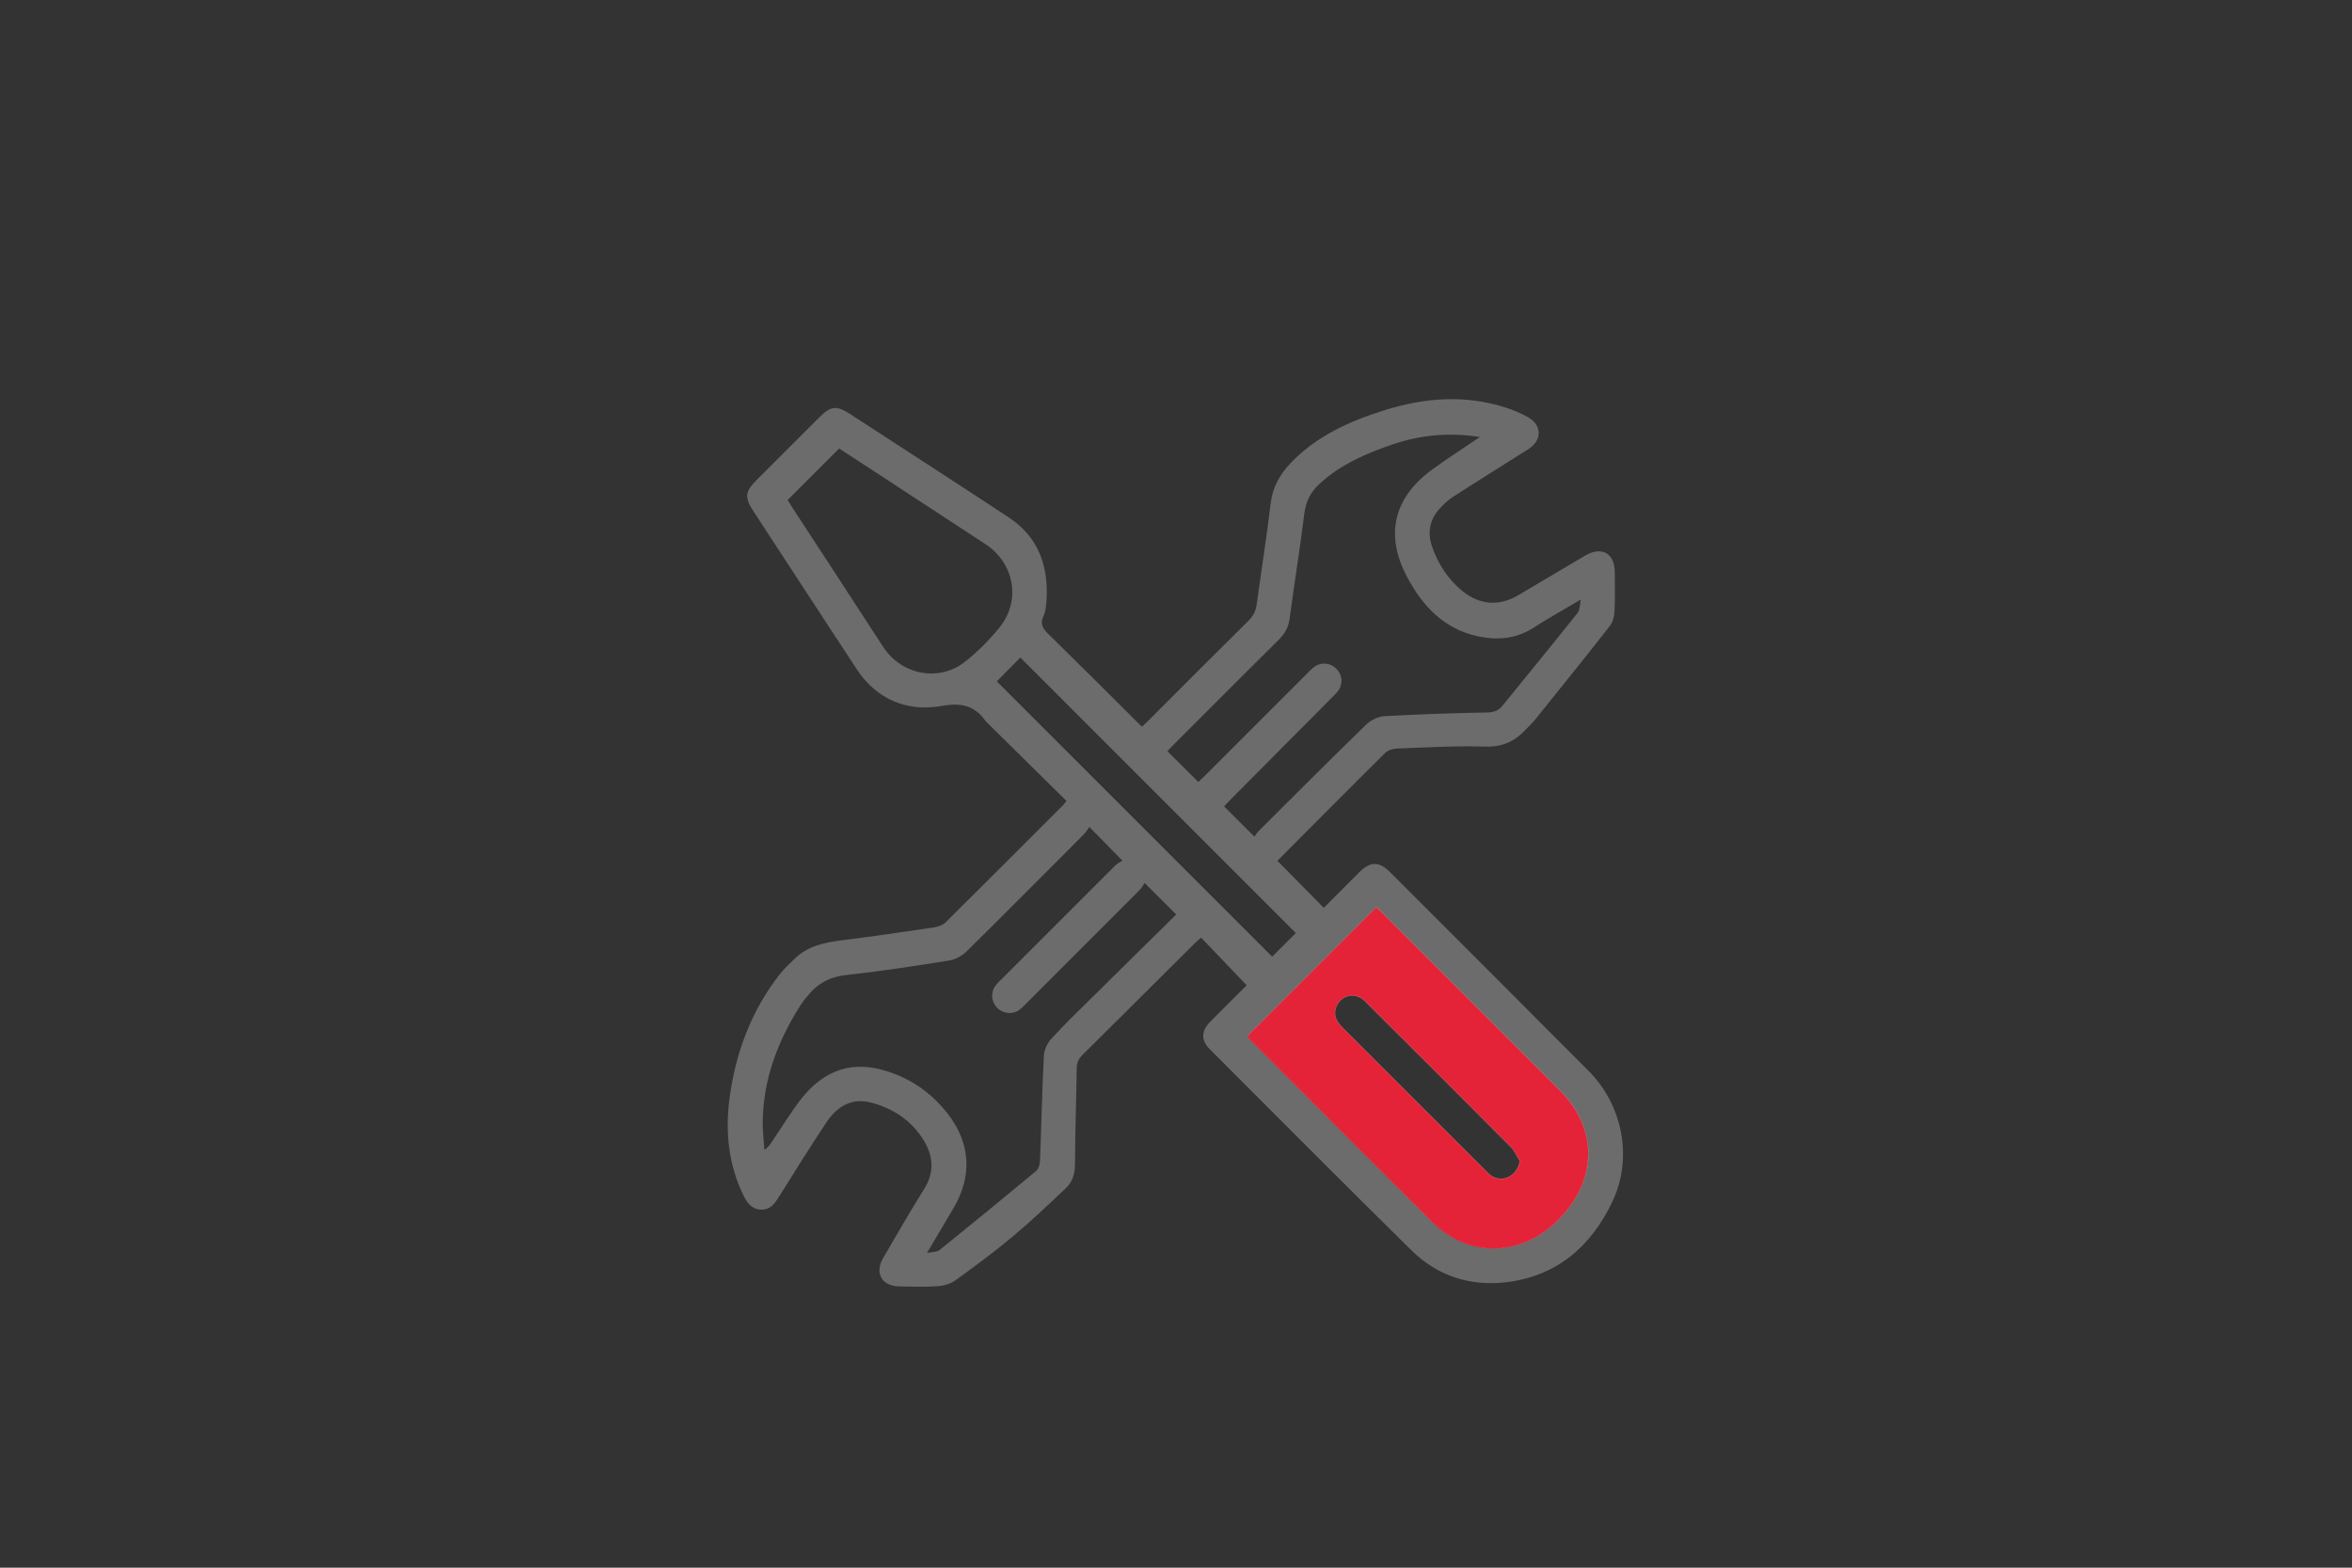<?xml version="1.0" encoding="UTF-8"?> <svg xmlns="http://www.w3.org/2000/svg" id="a" viewBox="0 0 180 120"><rect x="0" y="0" width="180" height="120" fill="#333333" stroke="none"/><defs><style>.b{fill:#6c6c6c;}.c{fill:#e52338;stroke:#fff;stroke-miterlimit:10;stroke-width:.01px;}</style></defs><path class="b" d="M81.65,61.34c-2.03-2-4.04-3.99-6.06-5.98-.05-.05-.1-.09-.14-.14-.85-1.2-1.84-1.46-3.39-1.18-2.65,.46-4.97-.49-6.51-2.84-2.64-4.02-5.26-8.04-7.89-12.07-.7-1.07-.65-1.5,.27-2.41,1.57-1.57,3.15-3.15,4.72-4.72,.95-.95,1.34-1,2.45-.28,4.03,2.62,8.07,5.23,12.08,7.87,2.3,1.51,3.08,3.75,2.91,6.39-.03,.4-.07,.83-.23,1.18-.28,.6-.06,.95,.37,1.37,2.39,2.34,4.76,4.71,7.16,7.1,.15-.14,.31-.28,.47-.44,2.56-2.56,5.11-5.13,7.68-7.67,.38-.37,.57-.76,.64-1.28,.35-2.58,.76-5.15,1.07-7.74,.15-1.24,.72-2.21,1.54-3.07,1.97-2.06,4.49-3.19,7.14-4.02,3.11-.98,6.25-1.22,9.4-.18,.55,.18,1.09,.42,1.6,.7,1.1,.62,1.1,1.78,.02,2.46-1.9,1.2-3.8,2.39-5.69,3.6-.41,.26-.78,.61-1.11,.97-.75,.84-.92,1.84-.55,2.89,.46,1.32,1.2,2.46,2.28,3.36,1.37,1.12,2.85,1.22,4.35,.33,1.7-1.01,3.4-2.02,5.1-3.02,1.25-.73,2.24-.17,2.25,1.27,0,1.01,.03,2.02-.02,3.03-.02,.38-.14,.82-.37,1.11-1.87,2.39-3.77,4.75-5.67,7.11-.22,.28-.49,.52-.74,.79-.83,.9-1.78,1.36-3.08,1.32-2.27-.07-4.54,.06-6.81,.15-.3,.01-.68,.13-.89,.34-2.73,2.7-5.43,5.43-8.15,8.16-.05,.05-.08,.11-.08,.1l3.54,3.59c.88-.88,1.79-1.8,2.71-2.72,.85-.85,1.53-.85,2.37,0,5.07,5.07,10.14,10.13,15.2,15.22,2.59,2.6,3.39,6.65,1.81,9.98-1.63,3.45-4.28,5.75-8.22,6.19-2.74,.3-5.2-.52-7.16-2.45-5.17-5.09-10.29-10.25-15.42-15.38-.7-.7-.69-1.4,.02-2.12,.94-.96,1.9-1.9,2.79-2.79l-3.49-3.65c-.17,.15-.32,.28-.46,.41-2.87,2.85-5.73,5.71-8.61,8.56-.31,.31-.45,.61-.45,1.05-.03,2.43-.12,4.85-.13,7.28,0,.75-.18,1.4-.71,1.89-1.32,1.25-2.64,2.5-4.03,3.67-1.41,1.18-2.9,2.28-4.39,3.36-.37,.27-.89,.43-1.35,.46-.98,.07-1.98,.04-2.97,.02-1.33-.02-1.9-1.02-1.24-2.16,1.03-1.76,2.04-3.54,3.13-5.27,.83-1.31,.72-2.57-.05-3.8-.93-1.5-2.35-2.42-4.03-2.85-1.48-.38-2.6,.34-3.39,1.53-1.24,1.87-2.43,3.77-3.62,5.68-.34,.54-.67,1.02-1.39,.99-.71-.03-1.06-.52-1.33-1.08-1.15-2.36-1.41-4.86-1.07-7.43,.46-3.49,1.66-6.7,3.84-9.5,.33-.42,.73-.79,1.12-1.17,1.02-1.01,2.32-1.27,3.68-1.44,2.34-.29,4.67-.64,7-.98,.31-.05,.68-.17,.89-.38,3.02-2.99,6.02-6,9.02-9,.05-.05,.08-.11,.22-.29Zm-10.71,34.57c.43-.09,.77-.07,.96-.22,2.48-2,4.95-4.02,7.4-6.06,.18-.15,.28-.5,.29-.76,.11-2.69,.16-5.39,.3-8.08,.02-.44,.27-.96,.58-1.29,1.03-1.12,2.13-2.19,3.22-3.26,2.12-2.1,4.25-4.19,6.33-6.24l-2.42-2.41c-.11,.15-.22,.38-.4,.55-2.89,2.9-5.78,5.79-8.67,8.68-.17,.17-.35,.36-.55,.5-.51,.36-1.23,.27-1.67-.18-.44-.44-.51-1.16-.14-1.67,.14-.2,.33-.37,.5-.54,2.89-2.89,5.78-5.79,8.68-8.68,.17-.17,.41-.28,.55-.37l-2.53-2.58c-.13,.17-.25,.39-.42,.56-2.98,2.99-5.96,5.99-8.97,8.96-.34,.34-.85,.62-1.32,.7-2.64,.42-5.28,.83-7.94,1.12-1.21,.13-2.12,.62-2.86,1.53-.2,.24-.41,.48-.58,.75-1.76,2.76-2.89,5.72-2.91,9.04,0,.68,.08,1.37,.13,2.05,.27-.16,.39-.34,.51-.52,.76-1.12,1.46-2.27,2.28-3.34,1.55-2,3.57-2.94,6.1-2.29,2.06,.53,3.78,1.66,5.1,3.34,1.81,2.3,1.94,4.82,.46,7.32-.64,1.08-1.28,2.16-2.01,3.39Zm24.48-16.56c.06,.07,.15,.19,.26,.29,4.63,4.65,9.26,9.3,13.91,13.93,.53,.53,1.18,.99,1.84,1.34,2.25,1.17,5.49,.98,8.01-1.7,2.8-2.98,2.85-6.82-.05-9.71-4.53-4.53-9.06-9.06-13.59-13.59-.17-.17-.35-.33-.49-.46l-9.9,9.91Zm17.84-45.9c-2.31-.36-4.47-.17-6.57,.53-2.07,.7-4.07,1.54-5.71,3.06-.67,.62-1.04,1.33-1.16,2.27-.33,2.7-.77,5.38-1.13,8.07-.09,.65-.36,1.12-.81,1.57-2.71,2.69-5.41,5.4-8.11,8.1-.17,.17-.32,.34-.43,.45l2.37,2.36c.14-.14,.32-.3,.49-.47,2.51-2.51,5.02-5.02,7.53-7.53,.25-.25,.5-.52,.77-.75,.55-.45,1.28-.41,1.77,.08,.49,.49,.53,1.22,.08,1.77-.13,.16-.28,.29-.42,.44-2.61,2.63-5.23,5.26-7.84,7.89-.17,.17-.33,.35-.41,.44l2.32,2.31c.08-.11,.2-.3,.36-.46,2.72-2.71,5.43-5.43,8.19-8.11,.35-.34,.91-.62,1.39-.65,2.6-.15,5.21-.23,7.81-.28,.52,0,.91-.12,1.23-.51,1.92-2.37,3.86-4.73,5.76-7.12,.17-.21,.15-.58,.25-1.02-1.35,.8-2.53,1.45-3.66,2.18-1.32,.84-2.74,.95-4.21,.64-2.58-.55-4.22-2.28-5.41-4.5-1.74-3.23-1.07-6.11,1.9-8.27,1.15-.84,2.36-1.61,3.63-2.48Zm-52.98,4.83c.11,.17,.23,.38,.37,.59,2.32,3.55,4.64,7.1,6.95,10.66,1.4,2.14,4.28,2.7,6.27,1.11,.98-.78,1.88-1.68,2.66-2.66,1.62-2.04,1.08-4.89-1.1-6.32-3.06-2.01-6.12-4.01-9.18-6.01-.69-.45-1.38-.9-2.03-1.32l-3.95,3.95Zm16.01,13.88c7.06,7.06,14.1,14.11,21.07,21.07l1.81-1.81c-6.99-6.99-14.03-14.04-21.08-21.09l-1.81,1.83Z"></path><path class="c" d="M95.42,79.34l9.9-9.91c.14,.13,.32,.29,.49,.46,4.53,4.53,9.06,9.06,13.59,13.59,2.89,2.9,2.85,6.73,.05,9.71-2.52,2.69-5.76,2.87-8.01,1.7-.67-.35-1.31-.81-1.84-1.34-4.65-4.63-9.28-9.28-13.91-13.93-.11-.11-.2-.23-.26-.29Zm20.89,9.52c-.23-.36-.4-.78-.7-1.08-3.66-3.68-7.33-7.34-11-11-.11-.11-.22-.23-.35-.32-.74-.53-1.73-.2-2.02,.67-.23,.69,.12,1.15,.57,1.6,3.62,3.62,7.24,7.24,10.86,10.86,.16,.16,.32,.32,.51,.44,.87,.54,1.97-.06,2.13-1.16Z"></path></svg> 